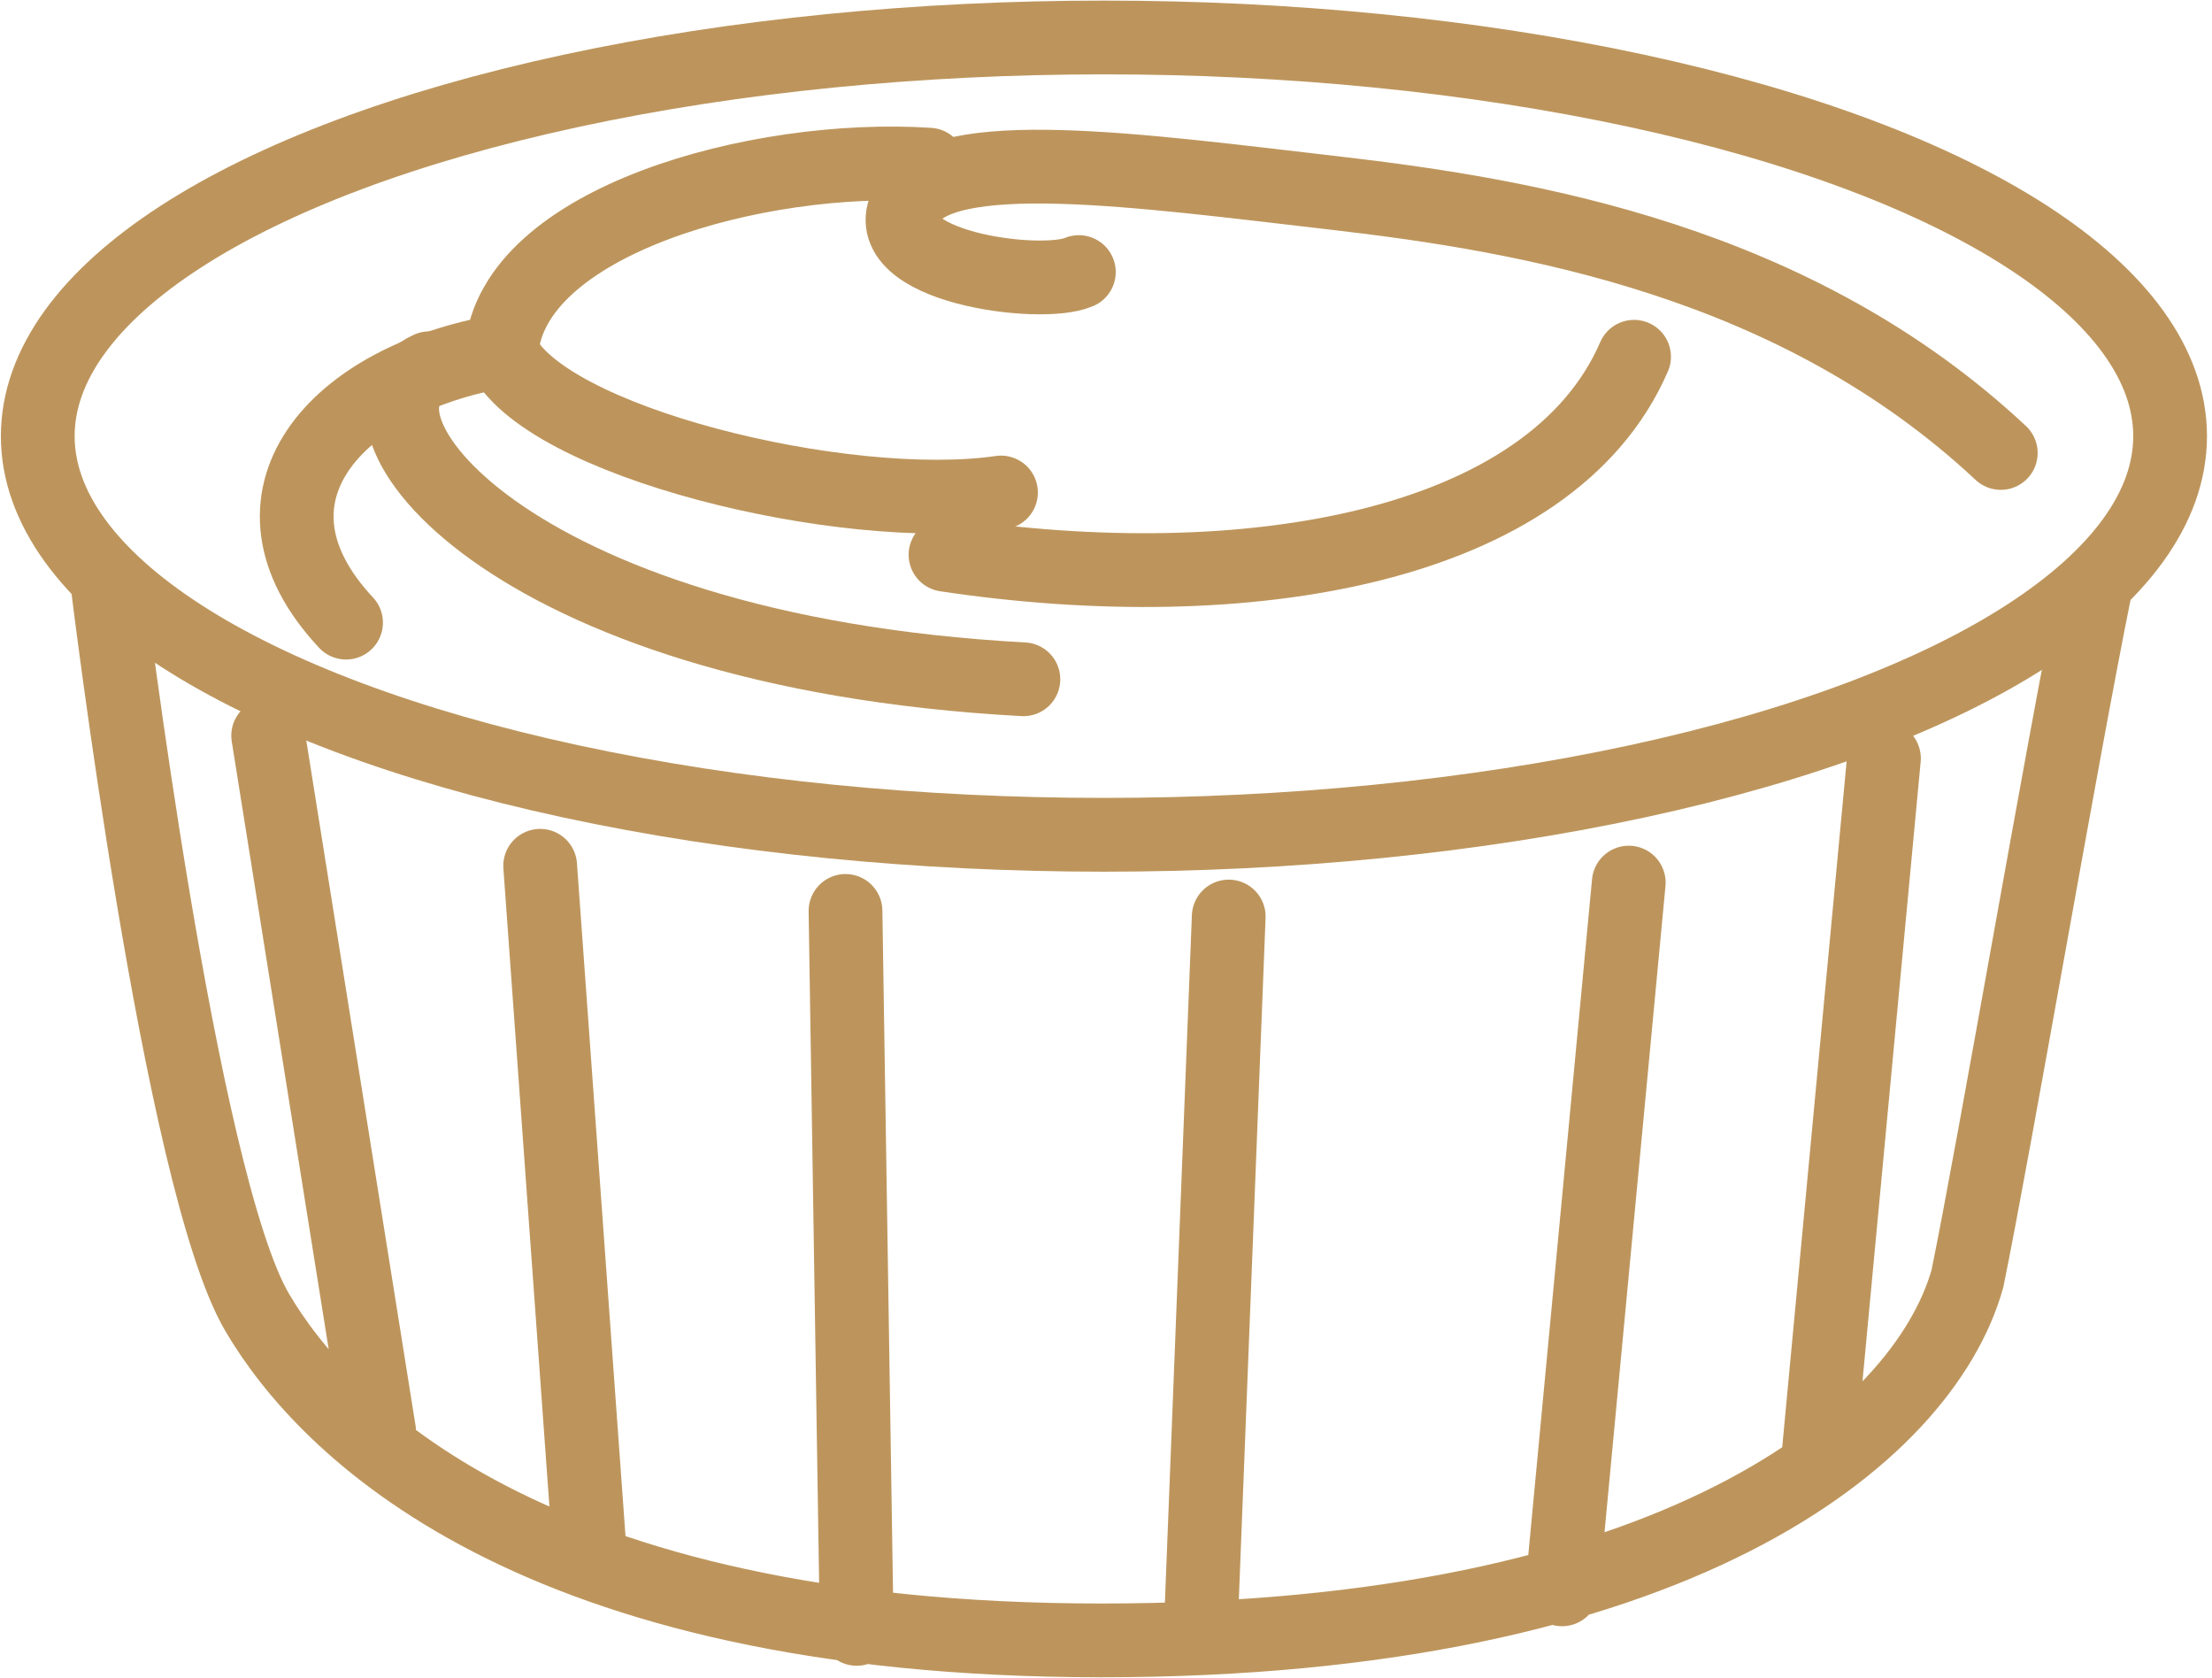 <svg xmlns="http://www.w3.org/2000/svg" viewBox="0 0 74.98 56.85"><path d="M0 0h74.98v56.85H0z" style="fill:none"/><ellipse cx="37.42" cy="14.78" rx="36.14" ry="13.51" style="fill:none;stroke:#bd955c;stroke-linecap:round;stroke-miterlimit:10;stroke-width:2.5px"/><path d="M55.39 12.09c-2.82 6.51-13.18 8.24-23.34 6.71" style="fill:none;stroke:#bd955c;stroke-linecap:round;stroke-miterlimit:10;stroke-width:2.5px"/><path d="M67.82 15.35c-6.96-6.51-16-8.05-22.59-8.81s-13.36-1.72-14.49.38 4.52 2.87 5.83 2.3M31.49 5.58C25.66 5.2 17.37 7.5 17 11.9c-5.65.96-9.22 4.98-5.27 9.2" style="fill:none;stroke:#bd955c;stroke-linecap:round;stroke-miterlimit:10;stroke-width:2.5px"/><path d="M16.99 11.9c1.32 3.07 11.67 5.56 16.94 4.79M14.55 12.48c-3.39 1.53 2.44 9.58 20.14 10.54" style="fill:none;stroke:#bd955c;stroke-linecap:round;stroke-miterlimit:10;stroke-width:2.5px"/><path d="M71.02 19.95c-1.13 5.56-3.39 18.78-4.33 23.38-1.51 5.37-9.98 12.26-29.36 12.26S10.97 48.31 8.72 44.48C6.1 40.04 3.64 19.76 3.64 19.76M9.09 24.93l3.76 23.57M18.31 29.34l1.7 23.56M28.66 30.87l.38 24.33M41.65 31.06l-.94 23.95M55.21 29.91l-2.26 23.95M63.86 25.7l-2.25 23.95" style="fill:none;stroke:#bd955c;stroke-linecap:round;stroke-miterlimit:10;stroke-width:2.5px"/></svg>